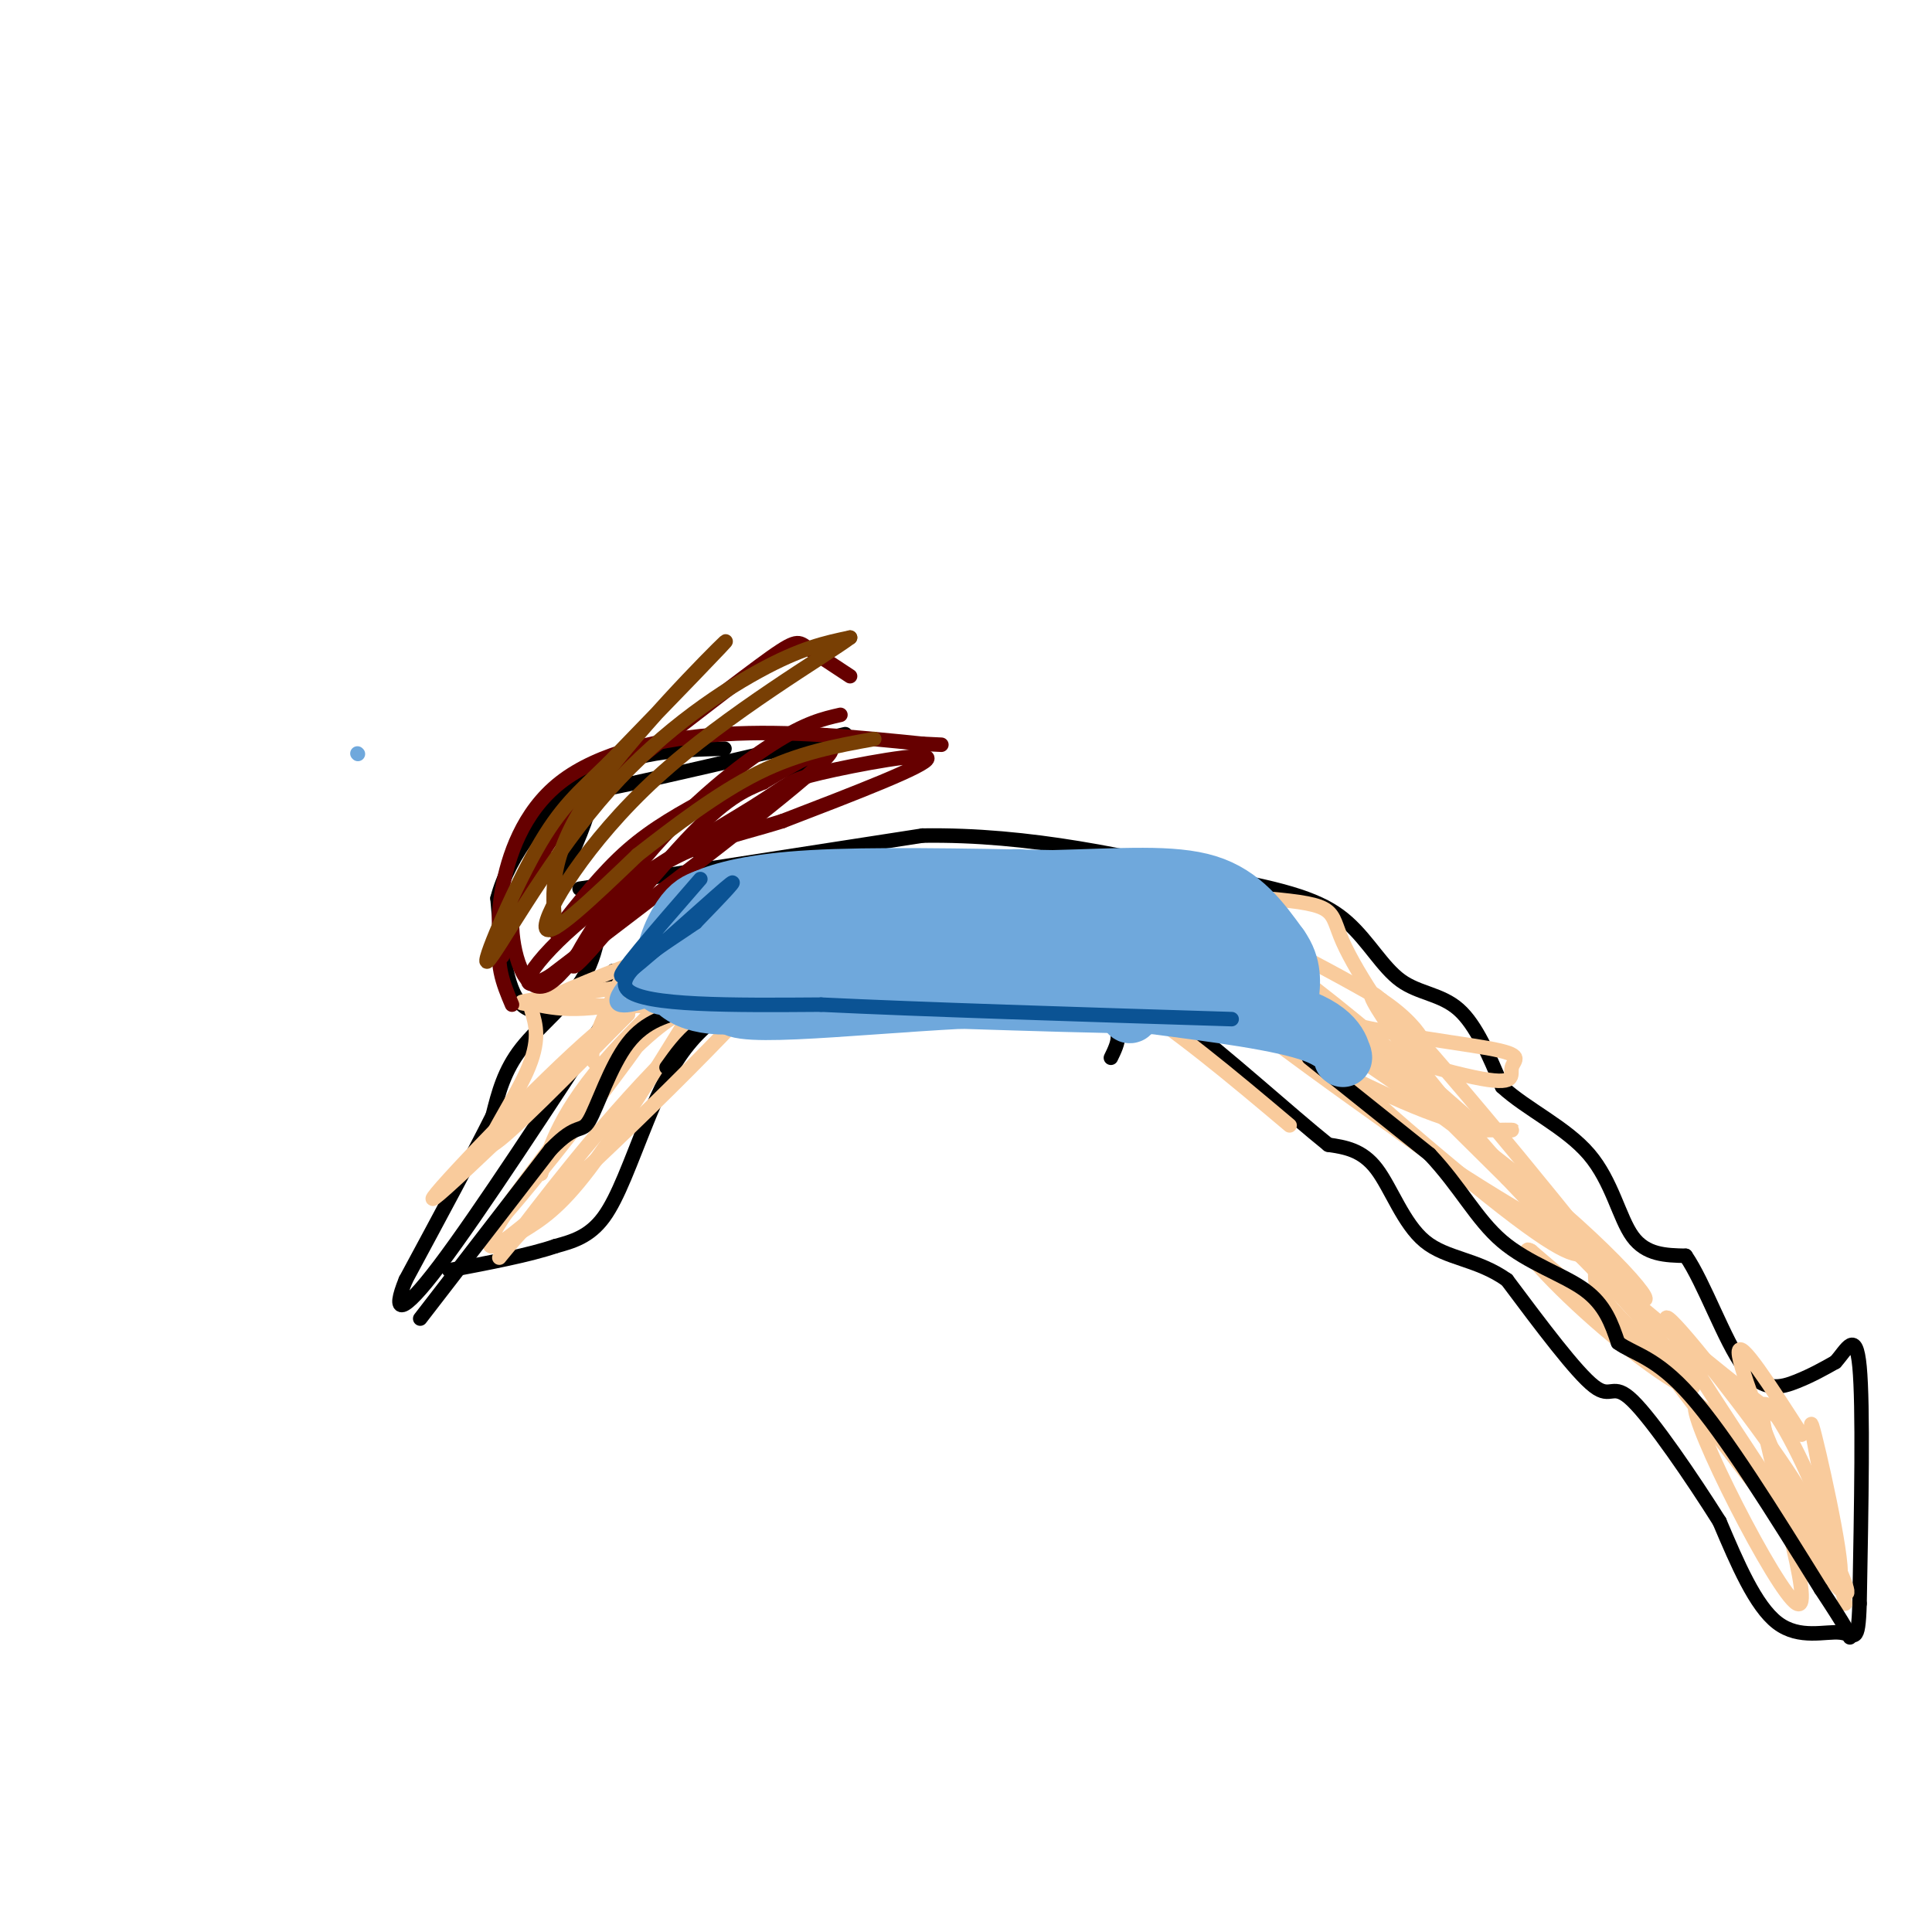 <svg viewBox='0 0 400 400' version='1.1' xmlns='http://www.w3.org/2000/svg' xmlns:xlink='http://www.w3.org/1999/xlink'><g fill='none' stroke='#000000' stroke-width='3' stroke-linecap='round' stroke-linejoin='round'><path d='M125,182c-0.378,7.089 -0.756,14.178 -4,20c-3.244,5.822 -9.356,10.378 -13,15c-3.644,4.622 -4.822,9.311 -6,14'/><path d='M102,231c-4.000,8.000 -11.000,21.000 -18,34'/><path d='M84,265c-2.889,7.067 -1.111,7.733 7,-3c8.111,-10.733 22.556,-32.867 37,-55'/><path d='M128,207c8.167,-10.833 10.083,-10.417 12,-10'/><path d='M127,201c-1.200,1.400 -2.400,2.800 -6,5c-3.600,2.200 -9.600,5.200 -13,2c-3.400,-3.200 -4.200,-12.600 -5,-22'/><path d='M103,186c2.200,-8.711 10.200,-19.489 19,-25c8.800,-5.511 18.400,-5.756 28,-6'/><path d='M116,182c3.044,-6.667 6.089,-13.333 6,-16c-0.089,-2.667 -3.311,-1.333 5,-3c8.311,-1.667 28.156,-6.333 48,-11'/><path d='M145,177c0.000,0.000 25.000,-20.000 25,-20'/><path d='M120,184c0.000,0.000 71.000,-11.000 71,-11'/><path d='M191,173c22.333,-0.333 42.667,4.333 63,9'/><path d='M254,182c14.904,2.748 20.665,5.118 25,9c4.335,3.882 7.244,9.276 11,12c3.756,2.724 8.359,2.778 12,6c3.641,3.222 6.321,9.611 9,16'/><path d='M311,225c5.060,4.679 13.208,8.375 18,14c4.792,5.625 6.226,13.179 9,17c2.774,3.821 6.887,3.911 11,4'/><path d='M349,260c3.857,5.595 8.000,17.583 12,23c4.000,5.417 7.857,4.262 11,3c3.143,-1.262 5.571,-2.631 8,-4'/><path d='M380,282c2.356,-2.578 4.244,-7.022 5,1c0.756,8.022 0.378,28.511 0,49'/><path d='M385,332c-0.274,8.810 -0.958,6.333 -4,6c-3.042,-0.333 -8.440,1.476 -13,-2c-4.560,-3.476 -8.280,-12.238 -12,-21'/><path d='M356,315c-5.667,-8.988 -13.833,-20.958 -18,-25c-4.167,-4.042 -4.333,-0.155 -8,-3c-3.667,-2.845 -10.833,-12.423 -18,-22'/><path d='M312,265c-6.155,-4.381 -12.542,-4.333 -17,-8c-4.458,-3.667 -6.988,-11.048 -10,-15c-3.012,-3.952 -6.506,-4.476 -10,-5'/><path d='M275,237c-7.733,-6.200 -22.067,-19.200 -30,-25c-7.933,-5.800 -9.467,-4.400 -11,-3'/><path d='M234,209c-7.711,-2.022 -21.489,-5.578 -36,-6c-14.511,-0.422 -29.756,2.289 -45,5'/><path d='M153,208c-10.845,5.083 -15.458,15.292 -19,24c-3.542,8.708 -6.012,15.917 -9,20c-2.988,4.083 -6.494,5.042 -10,6'/><path d='M115,258c-5.333,1.833 -13.667,3.417 -22,5'/></g>
<g fill='none' stroke='#f9cb9c' stroke-width='3' stroke-linecap='round' stroke-linejoin='round'><path d='M110,209c0.978,3.222 1.956,6.444 -1,13c-2.956,6.556 -9.844,16.444 -7,15c2.844,-1.444 15.422,-14.222 28,-27'/><path d='M130,210c-6.369,6.238 -36.292,35.333 -40,38c-3.708,2.667 18.798,-21.095 31,-32c12.202,-10.905 14.101,-8.952 16,-7'/><path d='M137,209c-6.011,10.125 -29.040,38.936 -33,43c-3.960,4.064 11.149,-16.621 21,-28c9.851,-11.379 14.445,-13.452 17,-15c2.555,-1.548 3.073,-2.571 -1,4c-4.073,6.571 -12.735,20.734 -19,29c-6.265,8.266 -10.132,10.633 -14,13'/><path d='M108,255c-4.000,4.303 -6.999,8.561 -2,2c4.999,-6.561 17.997,-23.940 32,-38c14.003,-14.060 29.011,-24.799 21,-15c-8.011,9.799 -39.041,40.138 -51,50c-11.959,9.862 -4.845,-0.754 -1,-6c3.845,-5.246 4.423,-5.123 5,-5'/><path d='M112,243c1.546,-3.930 2.912,-11.255 13,-23c10.088,-11.745 28.900,-27.911 36,-33c7.100,-5.089 2.488,0.899 -7,10c-9.488,9.101 -23.854,21.315 -29,23c-5.146,1.685 -1.073,-7.157 3,-16'/><path d='M128,204c2.029,-4.845 5.602,-8.959 10,-12c4.398,-3.041 9.622,-5.011 20,-5c10.378,0.011 25.909,2.003 39,5c13.091,2.997 23.740,6.999 35,14c11.260,7.001 23.130,17.000 35,27'/><path d='M347,286c13.241,17.375 26.482,34.750 32,41c5.518,6.250 3.314,1.376 1,-4c-2.314,-5.376 -4.738,-11.255 -13,-23c-8.262,-11.745 -22.360,-29.356 -22,-27c0.360,2.356 15.180,24.678 30,47'/><path d='M375,320c-2.220,-2.437 -22.769,-32.029 -24,-29c-1.231,3.029 16.856,38.678 21,41c4.144,2.322 -5.653,-28.682 -7,-38c-1.347,-9.318 5.758,3.052 10,13c4.242,9.948 5.621,17.474 7,25'/><path d='M382,332c-0.950,-6.316 -6.826,-34.607 -7,-37c-0.174,-2.393 5.356,21.111 6,29c0.644,7.889 -3.596,0.162 -9,-12c-5.404,-12.162 -11.973,-28.761 -12,-32c-0.027,-3.239 6.486,6.880 13,17'/><path d='M373,297c-8.852,-6.049 -37.482,-29.671 -47,-38c-9.518,-8.329 0.078,-1.367 3,2c2.922,3.367 -0.829,3.137 4,9c4.829,5.863 18.237,17.818 17,17c-1.237,-0.818 -17.118,-14.409 -33,-28'/><path d='M317,259c-3.386,-1.952 4.648,7.167 15,16c10.352,8.833 23.023,17.381 17,9c-6.023,-8.381 -30.738,-33.690 -47,-53c-16.262,-19.310 -24.071,-32.622 -13,-21c11.071,11.622 41.020,48.178 48,58c6.980,9.822 -9.010,-7.089 -25,-24'/><path d='M312,244c-11.355,-11.179 -27.242,-27.126 -21,-21c6.242,6.126 34.612,34.327 45,43c10.388,8.673 2.795,-2.180 -16,-18c-18.795,-15.820 -48.791,-36.605 -50,-35c-1.209,1.605 26.369,25.602 41,37c14.631,11.398 16.316,10.199 18,9'/><path d='M329,259c-6.007,-3.511 -30.026,-16.787 -45,-29c-14.974,-12.213 -20.905,-23.361 -26,-31c-5.095,-7.639 -9.355,-11.769 9,4c18.355,15.769 59.326,51.438 57,53c-2.326,1.562 -47.950,-30.982 -65,-44c-17.050,-13.018 -5.525,-6.509 6,0'/><path d='M265,212c9.569,2.566 30.491,8.981 40,11c9.509,2.019 7.607,-0.358 8,-2c0.393,-1.642 3.083,-2.549 -5,-4c-8.083,-1.451 -26.938,-3.447 -43,-9c-16.062,-5.553 -29.332,-14.665 -41,-20c-11.668,-5.335 -21.736,-6.894 -23,-5c-1.264,1.894 6.275,7.241 15,11c8.725,3.759 18.636,5.931 18,6c-0.636,0.069 -11.818,-1.966 -23,-4'/><path d='M211,196c-17.117,1.086 -48.409,5.803 -56,8c-7.591,2.197 8.518,1.876 23,-2c14.482,-3.876 27.335,-11.307 35,-16c7.665,-4.693 10.141,-6.648 -5,-2c-15.141,4.648 -47.897,15.899 -67,21c-19.103,5.101 -24.551,4.050 -30,3'/><path d='M111,208c8.389,-4.643 44.362,-17.750 60,-23c15.638,-5.250 10.941,-2.644 19,-2c8.059,0.644 28.874,-0.673 47,3c18.126,3.673 33.563,12.337 49,21'/><path d='M286,207c10.081,6.719 10.784,13.016 7,10c-3.784,-3.016 -12.056,-15.344 -15,-22c-2.944,-6.656 -0.562,-7.638 -16,-9c-15.438,-1.362 -48.697,-3.103 -67,-3c-18.303,0.103 -21.652,2.052 -25,4'/><path d='M170,187c-7.512,3.655 -13.792,10.792 -30,15c-16.208,4.208 -42.345,5.488 -28,6c14.345,0.512 69.173,0.256 124,0'/><path d='M236,208c22.804,-0.121 17.813,-0.424 24,4c6.187,4.424 23.550,13.576 35,18c11.450,4.424 16.986,4.121 18,4c1.014,-0.121 -2.493,-0.061 -6,0'/><path d='M307,234c-11.893,-10.036 -38.625,-35.125 -60,-46c-21.375,-10.875 -37.393,-7.536 -45,-5c-7.607,2.536 -6.804,4.268 -6,6'/></g>
<g fill='none' stroke='#000000' stroke-width='3' stroke-linecap='round' stroke-linejoin='round'><path d='M87,273c0.000,0.000 27.000,-35.000 27,-35'/><path d='M114,238c5.667,-5.905 6.333,-3.167 8,-6c1.667,-2.833 4.333,-11.238 8,-16c3.667,-4.762 8.333,-5.881 13,-7'/><path d='M143,209c2.333,-1.167 1.667,-0.583 1,0'/><path d='M271,219c0.000,0.000 25.000,20.000 25,20'/><path d='M296,239c6.333,6.702 9.667,13.458 15,18c5.333,4.542 12.667,6.869 17,10c4.333,3.131 5.667,7.065 7,11'/><path d='M335,278c3.222,2.378 7.778,2.822 15,11c7.222,8.178 17.111,24.089 27,40'/><path d='M377,329c5.500,8.333 5.750,9.167 6,10'/><path d='M230,219c1.500,-3.083 3.000,-6.167 -2,-8c-5.000,-1.833 -16.500,-2.417 -28,-3'/><path d='M200,208c-13.067,-1.044 -31.733,-2.156 -43,0c-11.267,2.156 -15.133,7.578 -19,13'/></g>
<g fill='none' stroke='#660000' stroke-width='3' stroke-linecap='round' stroke-linejoin='round'><path d='M104,198c-0.589,-3.738 -1.179,-7.476 0,-14c1.179,-6.524 4.125,-15.833 12,-22c7.875,-6.167 20.679,-9.190 34,-10c13.321,-0.810 27.161,0.595 41,2'/><path d='M191,154c6.833,0.333 3.417,0.167 0,0'/><path d='M106,208c-1.848,-4.368 -3.696,-8.737 -2,-15c1.696,-6.263 6.935,-14.421 10,-19c3.065,-4.579 3.956,-5.578 12,-12c8.044,-6.422 23.243,-18.268 31,-24c7.757,-5.732 8.074,-5.352 10,-4c1.926,1.352 5.463,3.676 9,6'/><path d='M174,148c-3.585,0.817 -7.171,1.633 -14,6c-6.829,4.367 -16.903,12.284 -26,23c-9.097,10.716 -17.219,24.231 -15,23c2.219,-1.231 14.777,-17.209 23,-26c8.223,-8.791 12.112,-10.396 16,-12'/><path d='M158,162c7.644,-4.711 18.756,-10.489 12,-4c-6.756,6.489 -31.378,25.244 -56,44'/><path d='M114,202c-9.094,5.395 -3.829,-3.118 7,-12c10.829,-8.882 27.222,-18.133 35,-23c7.778,-4.867 6.940,-5.349 14,-7c7.060,-1.651 22.017,-4.472 22,-3c-0.017,1.472 -15.009,7.236 -30,13'/><path d='M162,170c-10.124,3.223 -20.435,4.781 -29,12c-8.565,7.219 -15.383,20.097 -20,22c-4.617,1.903 -7.033,-7.171 -7,-13c0.033,-5.829 2.517,-8.415 5,-11'/><path d='M111,180c1.333,-2.167 2.167,-2.083 3,-2'/><path d='M147,165c-5.833,3.167 -11.667,6.333 -17,11c-5.333,4.667 -10.167,10.833 -15,17'/></g>
<g fill='none' stroke='#783f04' stroke-width='3' stroke-linecap='round' stroke-linejoin='round'><path d='M115,192c-0.689,-7.289 -1.378,-14.578 7,-27c8.378,-12.422 25.822,-29.978 28,-32c2.178,-2.022 -10.911,11.489 -24,25'/><path d='M126,158c-6.255,6.122 -9.891,8.928 -15,18c-5.109,9.072 -11.689,24.411 -10,23c1.689,-1.411 11.647,-19.572 23,-33c11.353,-13.428 24.101,-22.122 33,-27c8.899,-4.878 13.950,-5.939 19,-7'/><path d='M176,132c-4.512,3.452 -25.292,15.583 -40,29c-14.708,13.417 -23.345,28.119 -23,31c0.345,2.881 9.673,-6.060 19,-15'/><path d='M132,177c7.444,-5.800 16.556,-12.800 25,-17c8.444,-4.200 16.222,-5.600 24,-7'/></g>
<g fill='none' stroke='#6fa8dc' stroke-width='3' stroke-linecap='round' stroke-linejoin='round'><path d='M147,186c-8.644,8.267 -17.289,16.533 -19,20c-1.711,3.467 3.511,2.133 9,0c5.489,-2.133 11.244,-5.067 17,-8'/><path d='M154,198c6.571,-4.357 14.500,-11.250 16,-14c1.500,-2.750 -3.429,-1.357 -8,2c-4.571,3.357 -8.786,8.679 -13,14'/><path d='M149,200c3.071,-0.548 17.250,-8.917 31,-14c13.750,-5.083 27.071,-6.881 25,-3c-2.071,3.881 -19.536,13.440 -37,23'/><path d='M168,206c6.333,4.333 40.667,3.667 75,3'/></g>
<g fill='none' stroke='#6fa8dc' stroke-width='12' stroke-linecap='round' stroke-linejoin='round'><path d='M179,201c3.250,-1.625 6.500,-3.250 12,-5c5.500,-1.750 13.250,-3.625 23,-1c9.750,2.625 21.500,9.750 21,11c-0.500,1.250 -13.250,-3.375 -26,-8'/><path d='M209,198c-5.333,-1.956 -5.667,-2.844 -14,-1c-8.333,1.844 -24.667,6.422 -41,11'/><path d='M154,208c-10.083,1.012 -14.792,-1.958 -16,-6c-1.208,-4.042 1.083,-9.155 3,-12c1.917,-2.845 3.458,-3.423 5,-4'/><path d='M146,186c3.444,-1.511 9.556,-3.289 22,-4c12.444,-0.711 31.222,-0.356 50,0'/><path d='M218,182c14.222,-0.356 24.778,-1.244 32,1c7.222,2.244 11.111,7.622 15,13'/><path d='M265,196c2.833,4.000 2.417,7.500 2,11'/><path d='M267,207c-11.000,1.833 -39.500,0.917 -68,0'/><path d='M199,207c-24.393,1.298 -51.375,4.542 -47,0c4.375,-4.542 40.107,-16.869 53,-22c12.893,-5.131 2.946,-3.065 -7,-1'/><path d='M198,184c-18.821,5.071 -62.375,18.250 -61,20c1.375,1.750 47.679,-7.929 62,-10c14.321,-2.071 -3.339,3.464 -21,9'/><path d='M178,203c2.000,0.667 17.500,-2.167 33,-5'/><path d='M212,207c4.667,-1.833 9.333,-3.667 19,-3c9.667,0.667 24.333,3.833 39,7'/><path d='M270,211c7.798,3.119 7.792,7.417 8,8c0.208,0.583 0.631,-2.548 -6,-5c-6.631,-2.452 -20.315,-4.226 -34,-6'/><path d='M238,208c-6.032,0.370 -4.112,4.295 -3,0c1.112,-4.295 1.415,-16.810 6,-20c4.585,-3.190 13.453,2.946 11,5c-2.453,2.054 -16.226,0.027 -30,-2'/><path d='M222,191c-10.202,-2.810 -20.708,-8.833 -11,-5c9.708,3.833 39.631,17.524 43,19c3.369,1.476 -19.815,-9.262 -43,-20'/><path d='M211,185c-7.167,-3.333 -3.583,-1.667 0,0'/><path d='M265,200c-3.958,-0.423 -7.917,-0.845 -11,-3c-3.083,-2.155 -5.292,-6.042 -7,-7c-1.708,-0.958 -2.917,1.012 -2,4c0.917,2.988 3.958,6.994 7,11'/><path d='M252,205c-8.821,-0.631 -34.375,-7.708 -54,-9c-19.625,-1.292 -33.321,3.202 -40,4c-6.679,0.798 -6.339,-2.101 -6,-5'/><path d='M152,195c-1.445,-1.708 -2.057,-3.478 -2,-5c0.057,-1.522 0.785,-2.794 5,-4c4.215,-1.206 11.919,-2.344 16,-2c4.081,0.344 4.541,2.172 5,4'/></g>
<g fill='none' stroke='#6fa8dc' stroke-width='3' stroke-linecap='round' stroke-linejoin='round'><path d='M74,156c0.000,0.000 0.100,0.100 0.1,0.1'/><path d='M153,182c-10.583,11.750 -21.167,23.500 -22,24c-0.833,0.500 8.083,-10.250 17,-21'/><path d='M148,185c-0.405,-0.262 -9.917,9.583 -14,14c-4.083,4.417 -2.738,3.405 2,4c4.738,0.595 12.869,2.798 21,5'/></g>
<g fill='none' stroke='#0b5394' stroke-width='3' stroke-linecap='round' stroke-linejoin='round'><path d='M145,182c-9.222,10.600 -18.444,21.200 -16,20c2.444,-1.200 16.556,-14.200 21,-18c4.444,-3.800 -0.778,1.600 -6,7'/><path d='M144,191c-5.822,4.067 -17.378,10.733 -14,14c3.378,3.267 21.689,3.133 40,3'/><path d='M170,208c20.833,1.000 52.917,2.000 85,3'/></g>
</svg>